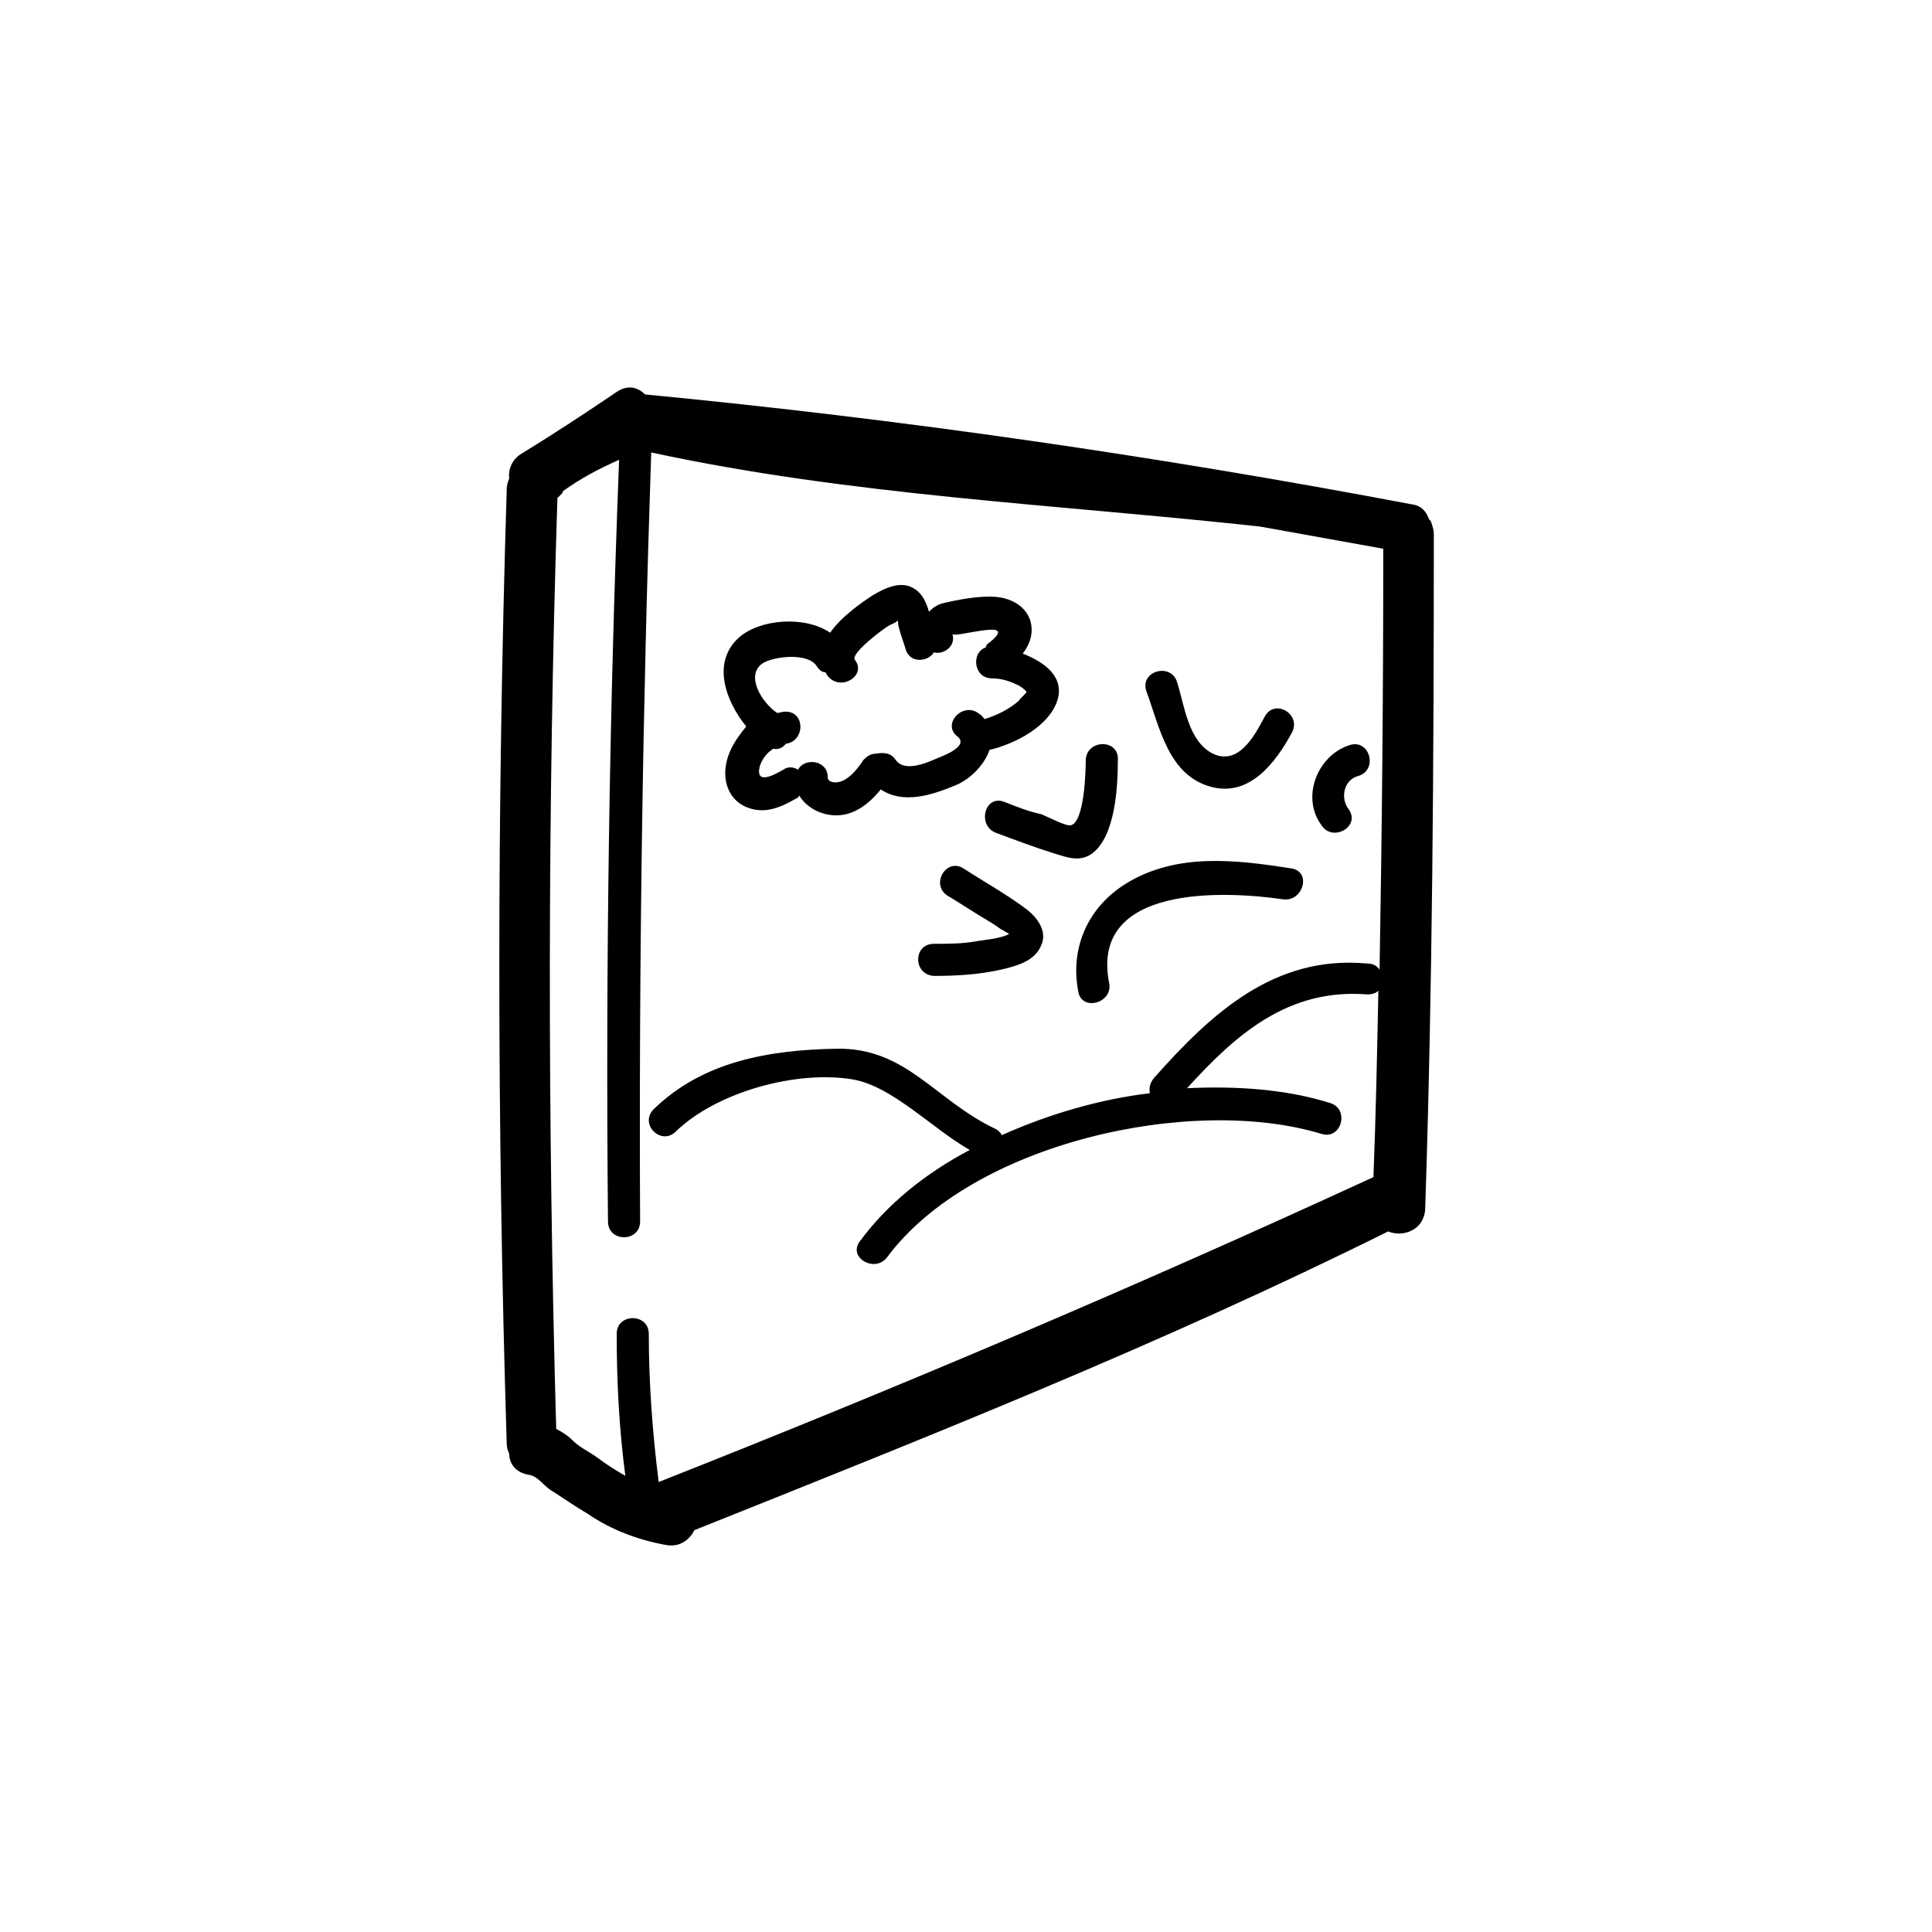 <?xml version="1.0" encoding="UTF-8"?>
<!-- Uploaded to: ICON Repo, www.iconrepo.com, Generator: ICON Repo Mixer Tools -->
<svg fill="#000000" width="800px" height="800px" version="1.1" viewBox="144 144 512 512" xmlns="http://www.w3.org/2000/svg">
 <g>
  <path d="m523.33 282.55c0-0.328-0.328-0.656-0.656-0.98-0.656-1.965-1.965-3.598-4.582-3.926-67.395-12.758-135.11-22.574-203.16-29.117-1.965-1.965-4.582-2.617-7.523-0.656-8.18 5.562-16.684 11.125-25.191 16.359-2.289 1.309-3.598 3.926-3.273 6.543-0.328 0.98-0.656 1.637-0.656 2.945-2.617 84.406-2.617 168.48 0 252.89 0 0.98 0.328 1.965 0.656 2.617 0 2.617 1.637 4.906 4.906 5.562 2.945 0.328 4.254 3.273 6.871 4.582 2.945 1.965 5.891 3.926 9.16 5.891 6.215 4.254 13.414 6.871 20.609 8.18 3.598 0.656 6.215-1.309 7.523-3.926 62.16-24.863 123.99-49.398 183.86-79.172 3.926 1.637 9.488-0.328 9.816-5.891 1.965-59.543 2.289-119.08 2.289-178.95 0.008-0.984-0.32-1.965-0.648-2.949zm-231.62-6.543 1.309-1.309s0-0.328 0.328-0.656c4.582-3.273 9.488-5.891 14.723-8.18-2.617 67.395-3.598 134.79-2.945 201.85 0 5.562 8.508 5.562 8.508 0-0.328-68.047 0.656-135.77 2.945-203.81 53 11.449 107.3 13.742 161.29 19.629 10.797 1.965 21.918 3.926 32.715 5.891 0 37.297-0.328 74.262-0.98 111.56-0.656-0.98-1.637-1.637-3.273-1.637-24.535-2.289-41.223 13.086-56.598 30.426-0.98 1.309-1.309 2.617-0.98 3.926-13.414 1.637-26.828 5.562-39.258 11.125-0.328-0.656-0.98-1.309-1.637-1.637-16.031-7.523-23.555-21.594-42.203-21.266-17.668 0.328-35.332 3.273-48.418 16.031-3.926 3.926 1.965 9.816 5.891 5.891 10.797-10.469 32.062-16.359 47.109-13.742 10.469 1.965 20.938 13.086 30.754 18.648-11.777 6.215-21.918 14.395-29.117 24.211-3.273 4.254 3.926 8.508 7.199 4.254 22.574-30.426 80.805-43.184 115.16-32.715 5.234 1.637 7.523-6.543 2.289-8.18-11.449-3.598-24.535-4.582-37.949-3.926 13.086-14.395 26.828-26.5 47.766-24.863 1.309 0 2.289-0.328 2.945-0.98-0.328 16.359-0.656 32.715-1.309 49.398-62.484 28.789-125.62 55.617-189.42 80.805-1.637-13.086-2.617-26.172-2.617-39.258 0-5.562-8.508-5.562-8.508 0 0 12.758 0.656 25.191 2.289 37.621-2.289-1.309-4.906-2.945-7.523-4.906-2.289-1.637-4.582-2.617-6.543-4.582-1.309-1.309-2.945-2.289-4.254-2.945-2.297-82.113-2.297-164.55 0.32-246.67z"/>
  <path d="m336.2 348.96c0 4.254 2.289 7.852 6.215 9.16 4.582 1.637 8.832-0.328 12.758-2.617 0.328 0 0.328-0.328 0.656-0.656 1.965 3.273 5.891 5.234 9.816 5.234 4.906 0 8.832-3.273 11.777-6.871 5.891 3.926 13.414 1.637 20.285-1.309 3.598-1.637 7.199-5.234 8.508-9.16 6.871-1.637 15.703-6.215 17.992-13.086 1.965-6.215-3.273-10.141-9.16-12.434 1.965-2.617 2.945-5.562 1.965-8.832-1.309-3.926-5.234-5.891-9.16-6.215-4.254-0.328-9.488 0.656-13.742 1.637-1.637 0.328-2.945 1.309-3.926 2.289-0.656-2.289-1.637-4.582-3.598-5.891-3.598-2.617-8.18-0.328-11.449 1.637-2.945 1.965-8.18 5.562-11.125 9.816-6.871-4.582-18.648-3.598-24.211 1.309-7.199 6.543-3.598 16.684 1.965 23.555-3.273 3.926-5.566 7.852-5.566 12.434zm9.816-29.117c2.945-1.965 12.105-2.945 14.395 0.656 0.656 0.98 1.309 1.637 2.289 1.637 0.328 0.328 0.328 0.656 0.656 0.98 3.273 4.254 10.469 0 7.199-4.254-1.309-1.637 7.852-8.508 9.16-9.16 0.656-0.328 1.637-0.656 2.289-1.309-0.328 1.309 1.637 6.215 1.965 7.523 0.98 3.926 5.891 3.598 7.523 0.98 2.617 0.656 5.891-1.637 4.906-4.906 0.328 1.309 18.32-4.582 9.816 2.289-0.656 0.328-0.98 0.98-0.98 1.309-3.926 1.309-3.273 8.18 1.637 8.18 2.289 0 4.582 0.656 6.543 1.637 0.328 0 2.289 1.309 2.617 1.965 0 0.328-1.965 1.965-1.965 2.289-2.617 2.289-5.891 3.926-9.16 4.906-0.328-0.328-0.656-0.98-1.309-1.309-4.254-3.598-10.141 2.617-5.891 5.891 3.273 2.617-3.926 5.234-5.562 5.891-2.945 1.309-8.508 3.598-10.797 0.328-1.309-1.965-3.273-1.965-5.234-1.637-1.309 0-2.289 0.656-3.273 1.637-1.309 1.965-3.273 4.582-5.562 5.562-1.309 0.656-3.926 0.656-3.926-0.98 0-4.582-6.215-5.234-7.852-1.965-0.98-0.656-2.617-0.98-3.926 0-2.289 1.309-7.523 4.254-6.215-0.98 0.656-1.965 1.965-3.598 3.598-4.582 1.309 0.328 2.617-0.328 3.273-1.309 5.234-0.656 5.234-8.832-0.328-8.508-0.656 0-1.309 0.328-1.965 0.328-3.922-2.621-8.504-9.82-3.922-13.09z"/>
  <path d="m429.77 406.87c0.98 5.234 9.16 2.945 8.18-2.289-5.234-26.172 30.426-24.535 46.129-22.246 5.234 0.656 7.523-7.199 2.289-8.18-14.723-2.289-30.426-4.254-43.84 3.926-10.141 6.219-15.047 17.012-12.758 28.789z"/>
  <path d="m416.03 384.95c-5.234-3.926-11.125-7.199-16.684-10.797-4.582-2.945-8.832 4.254-4.254 7.199 3.273 1.965 6.215 3.926 9.488 5.891 1.637 0.98 3.273 1.965 4.582 2.945 0.656 0.328 1.637 0.98 2.289 1.309-2.289 1.309-7.199 1.637-8.832 1.965-3.598 0.656-7.523 0.656-11.125 0.656-5.562 0-5.562 8.18 0 8.508 5.891 0 11.777-0.328 17.668-1.637 4.254-0.98 9.16-2.289 10.797-6.543 1.633-3.606-0.984-7.207-3.93-9.496z"/>
  <path d="m410.14 356.49c-5.234-1.965-7.199 6.215-2.289 8.18 5.234 1.965 10.469 3.926 15.703 5.562 3.273 0.98 6.543 2.289 9.816 0 6.215-4.582 6.871-17.668 6.871-24.863 0.328-5.562-8.18-5.562-8.508 0 0 2.945-0.328 16.359-3.926 17.34-1.309 0.328-6.215-2.289-7.852-2.945-3.273-0.656-6.547-1.965-9.816-3.273z"/>
  <path d="m465.1 352.56c10.141 2.617 17.012-6.543 21.266-14.395 2.617-4.906-4.582-9.16-7.199-4.254-2.617 4.906-6.871 13.086-13.742 9.816-6.543-3.273-7.523-12.758-9.488-18.977-1.637-5.234-9.816-2.945-8.18 2.289 3.602 9.816 5.894 22.574 17.344 25.52z"/>
  <path d="m501.41 358.45c-2.289-2.945-1.309-7.852 2.617-8.832 5.234-1.637 2.945-9.816-2.289-8.18-8.508 2.617-13.086 13.742-7.523 21.266 2.941 4.582 10.469 0.328 7.195-4.254z"/>
 </g>
</svg>